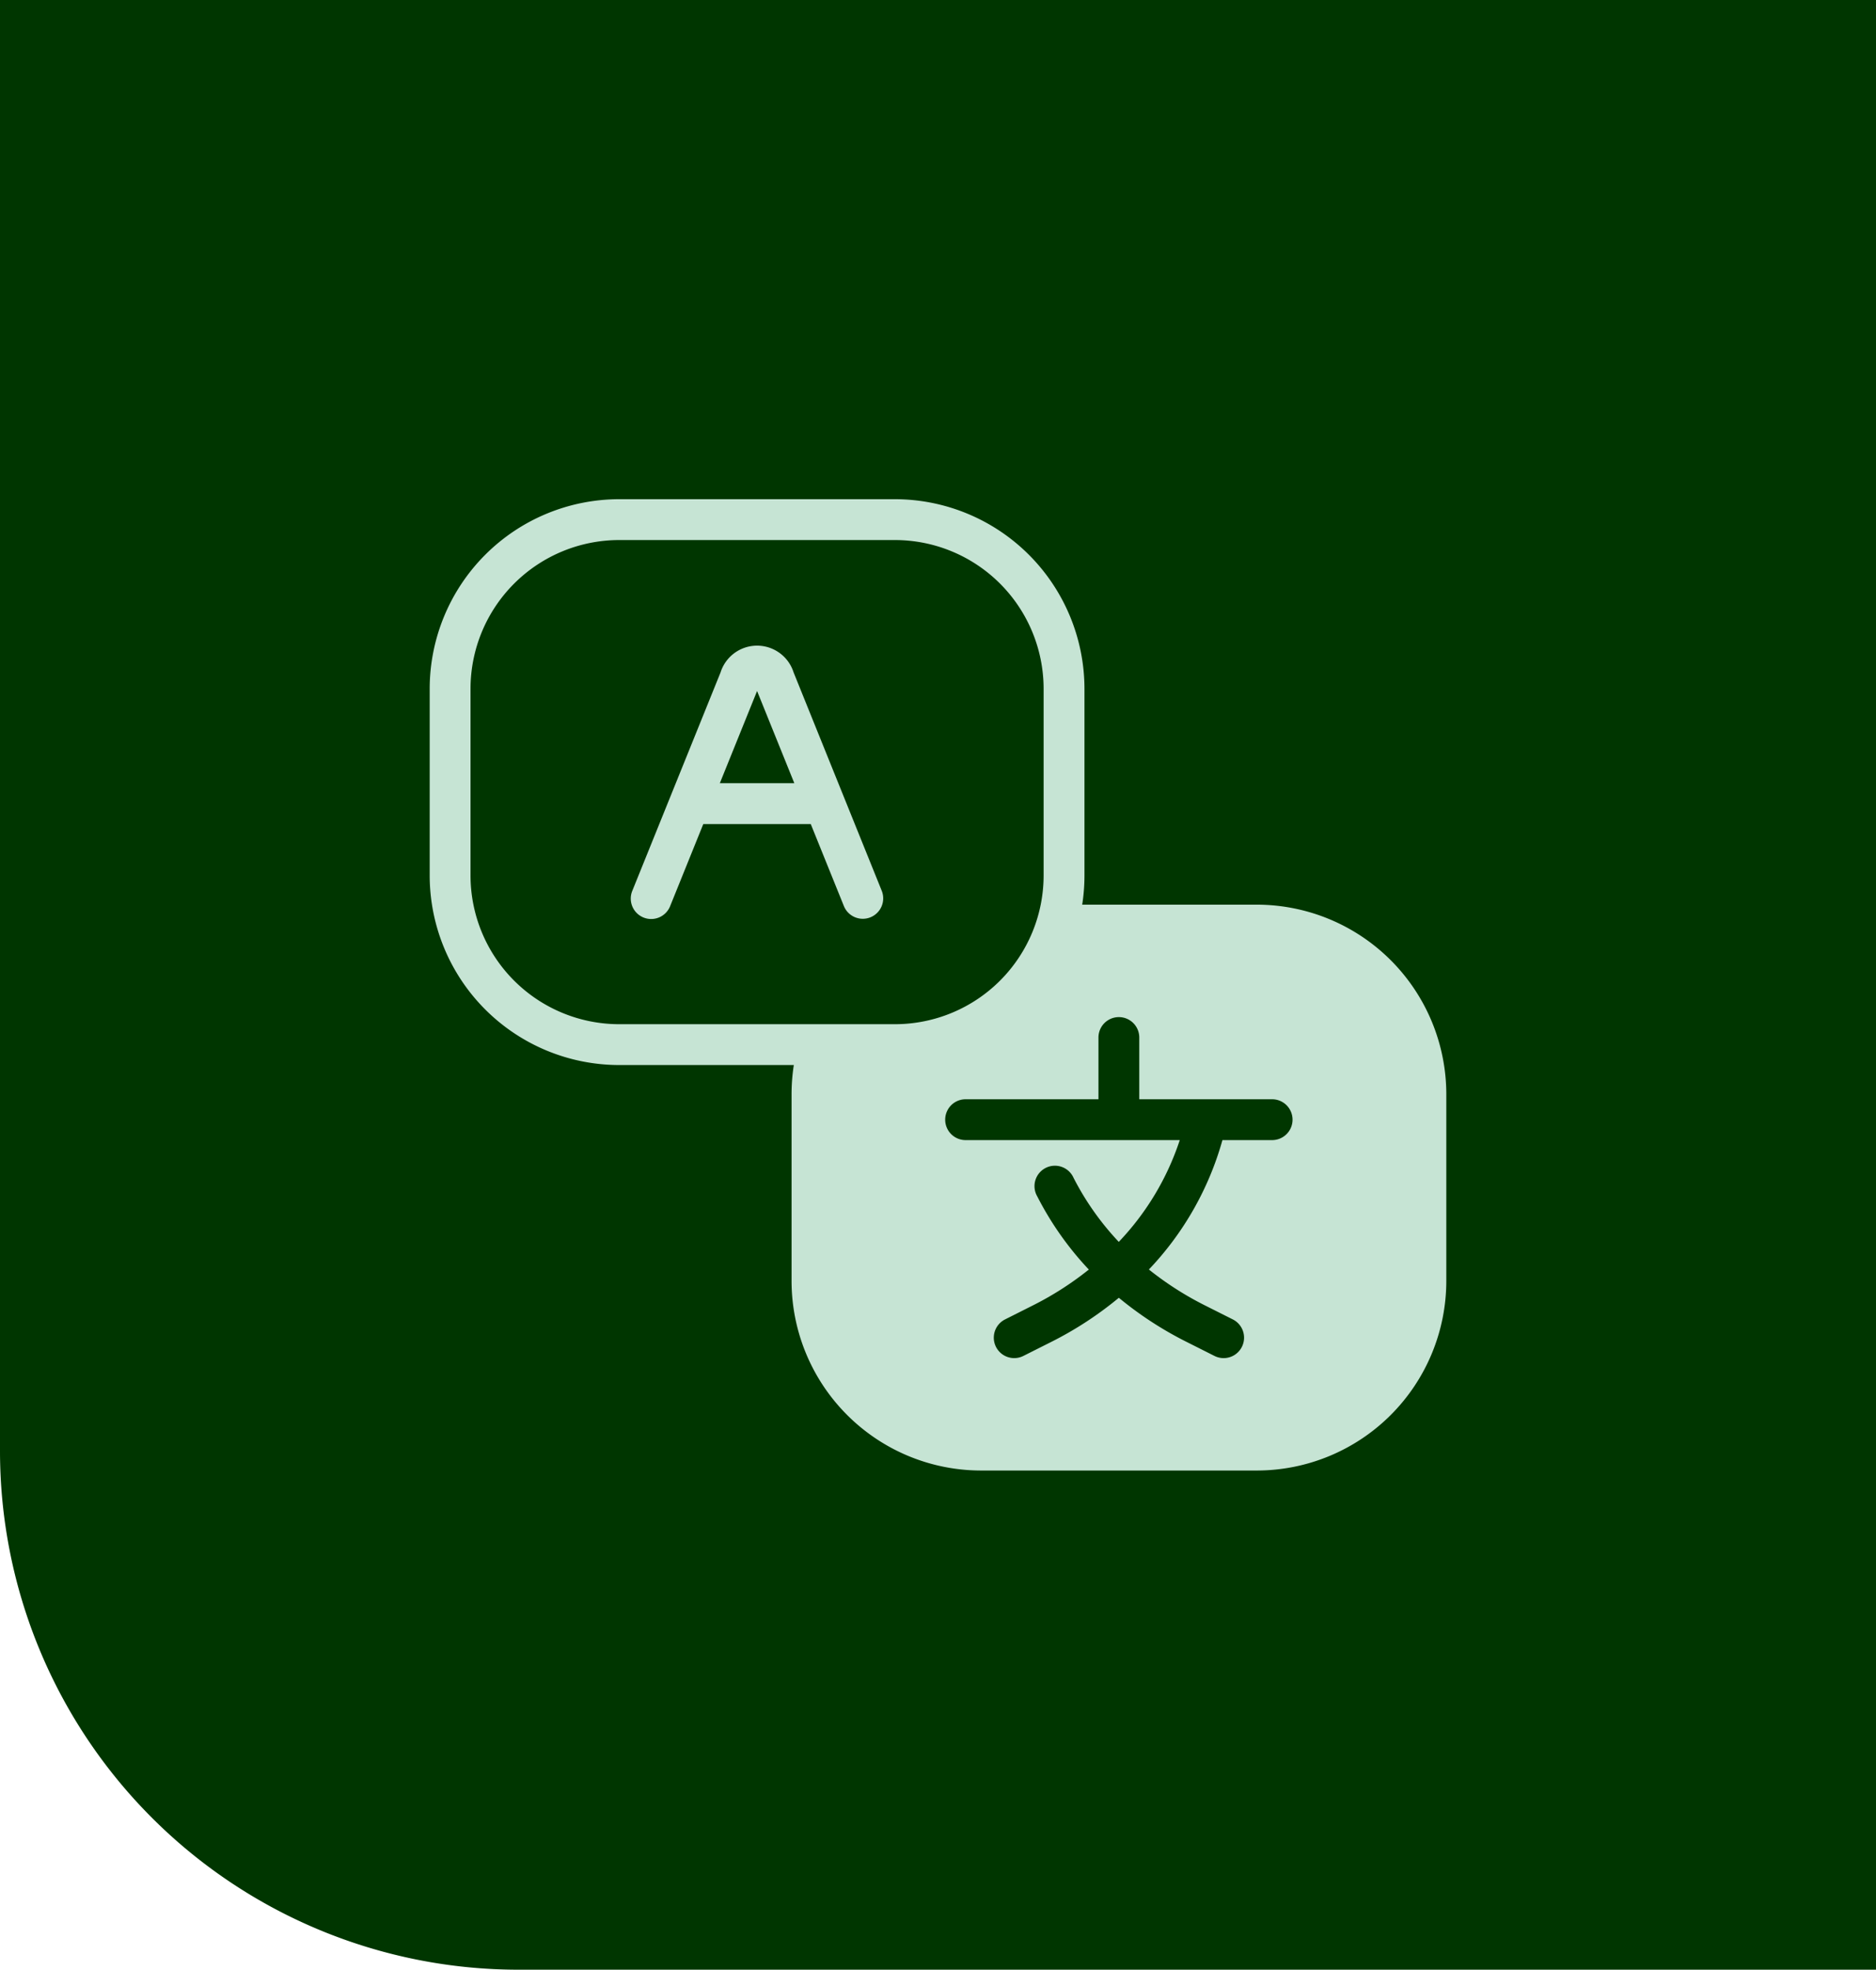 <svg xmlns="http://www.w3.org/2000/svg" width="67.187" height="70.509"><g data-name="グループ 423"><path fill="#003600" d="M0 0h67.187v70.509H18.573A18.573 18.573 0 0 1 0 51.937V0Z" data-name="長方形 167"/><g data-name="グループ 321"><g fill="#c6e4d4" data-name="Language Setting"><path d="M45.014 32.384h-6.256a6.753 6.753 0 0 0 .081-1.043v-6.687a6.793 6.793 0 0 0-6.785-6.784h-9.881a6.791 6.791 0 0 0-6.784 6.784v6.687a6.791 6.791 0 0 0 6.784 6.784h6.257a6.738 6.738 0 0 0-.081 1.043v6.688a6.791 6.791 0 0 0 6.784 6.784h9.881a6.791 6.791 0 0 0 6.784-6.784v-6.688a6.792 6.792 0 0 0-6.784-6.784Zm-28.163-1.043v-6.687a5.328 5.328 0 0 1 5.322-5.322h9.881a5.327 5.327 0 0 1 5.322 5.322v6.687a5.327 5.327 0 0 1-5.322 5.322h-9.881a5.328 5.328 0 0 1-5.322-5.322Zm28.711 9.471H43.78a11.017 11.017 0 0 1-2.634 4.632 11.428 11.428 0 0 0 2.011 1.287l.995.5a.731.731 0 1 1-.657 1.307l-.994-.5a12.806 12.806 0 0 1-2.431-1.582 12.759 12.759 0 0 1-2.424 1.582l-.995.5a.731.731 0 0 1-.656-1.307l.994-.5a11.337 11.337 0 0 0 2.006-1.285 11.3 11.3 0 0 1-1.846-2.618.731.731 0 1 1 1.3-.664 9.878 9.878 0 0 0 1.619 2.291 9.642 9.642 0 0 0 2.184-3.643h-7.67a.731.731 0 0 1 0-1.462h4.758v-2.21a.731.731 0 1 1 1.462 0v2.21h4.758a.731.731 0 0 1 0 1.462Z" data-name="パス 13287"/><path d="M28.422 24.07a1.372 1.372 0 0 0-2.616 0l-3.156 7.807a.731.731 0 1 0 1.355.548l1.182-2.925h3.85l1.183 2.927a.731.731 0 1 0 1.357-.544Zm-2.642 3.966 1.334-3.3 1.334 3.3Z" data-name="パス 13288"/></g></g></g></svg>